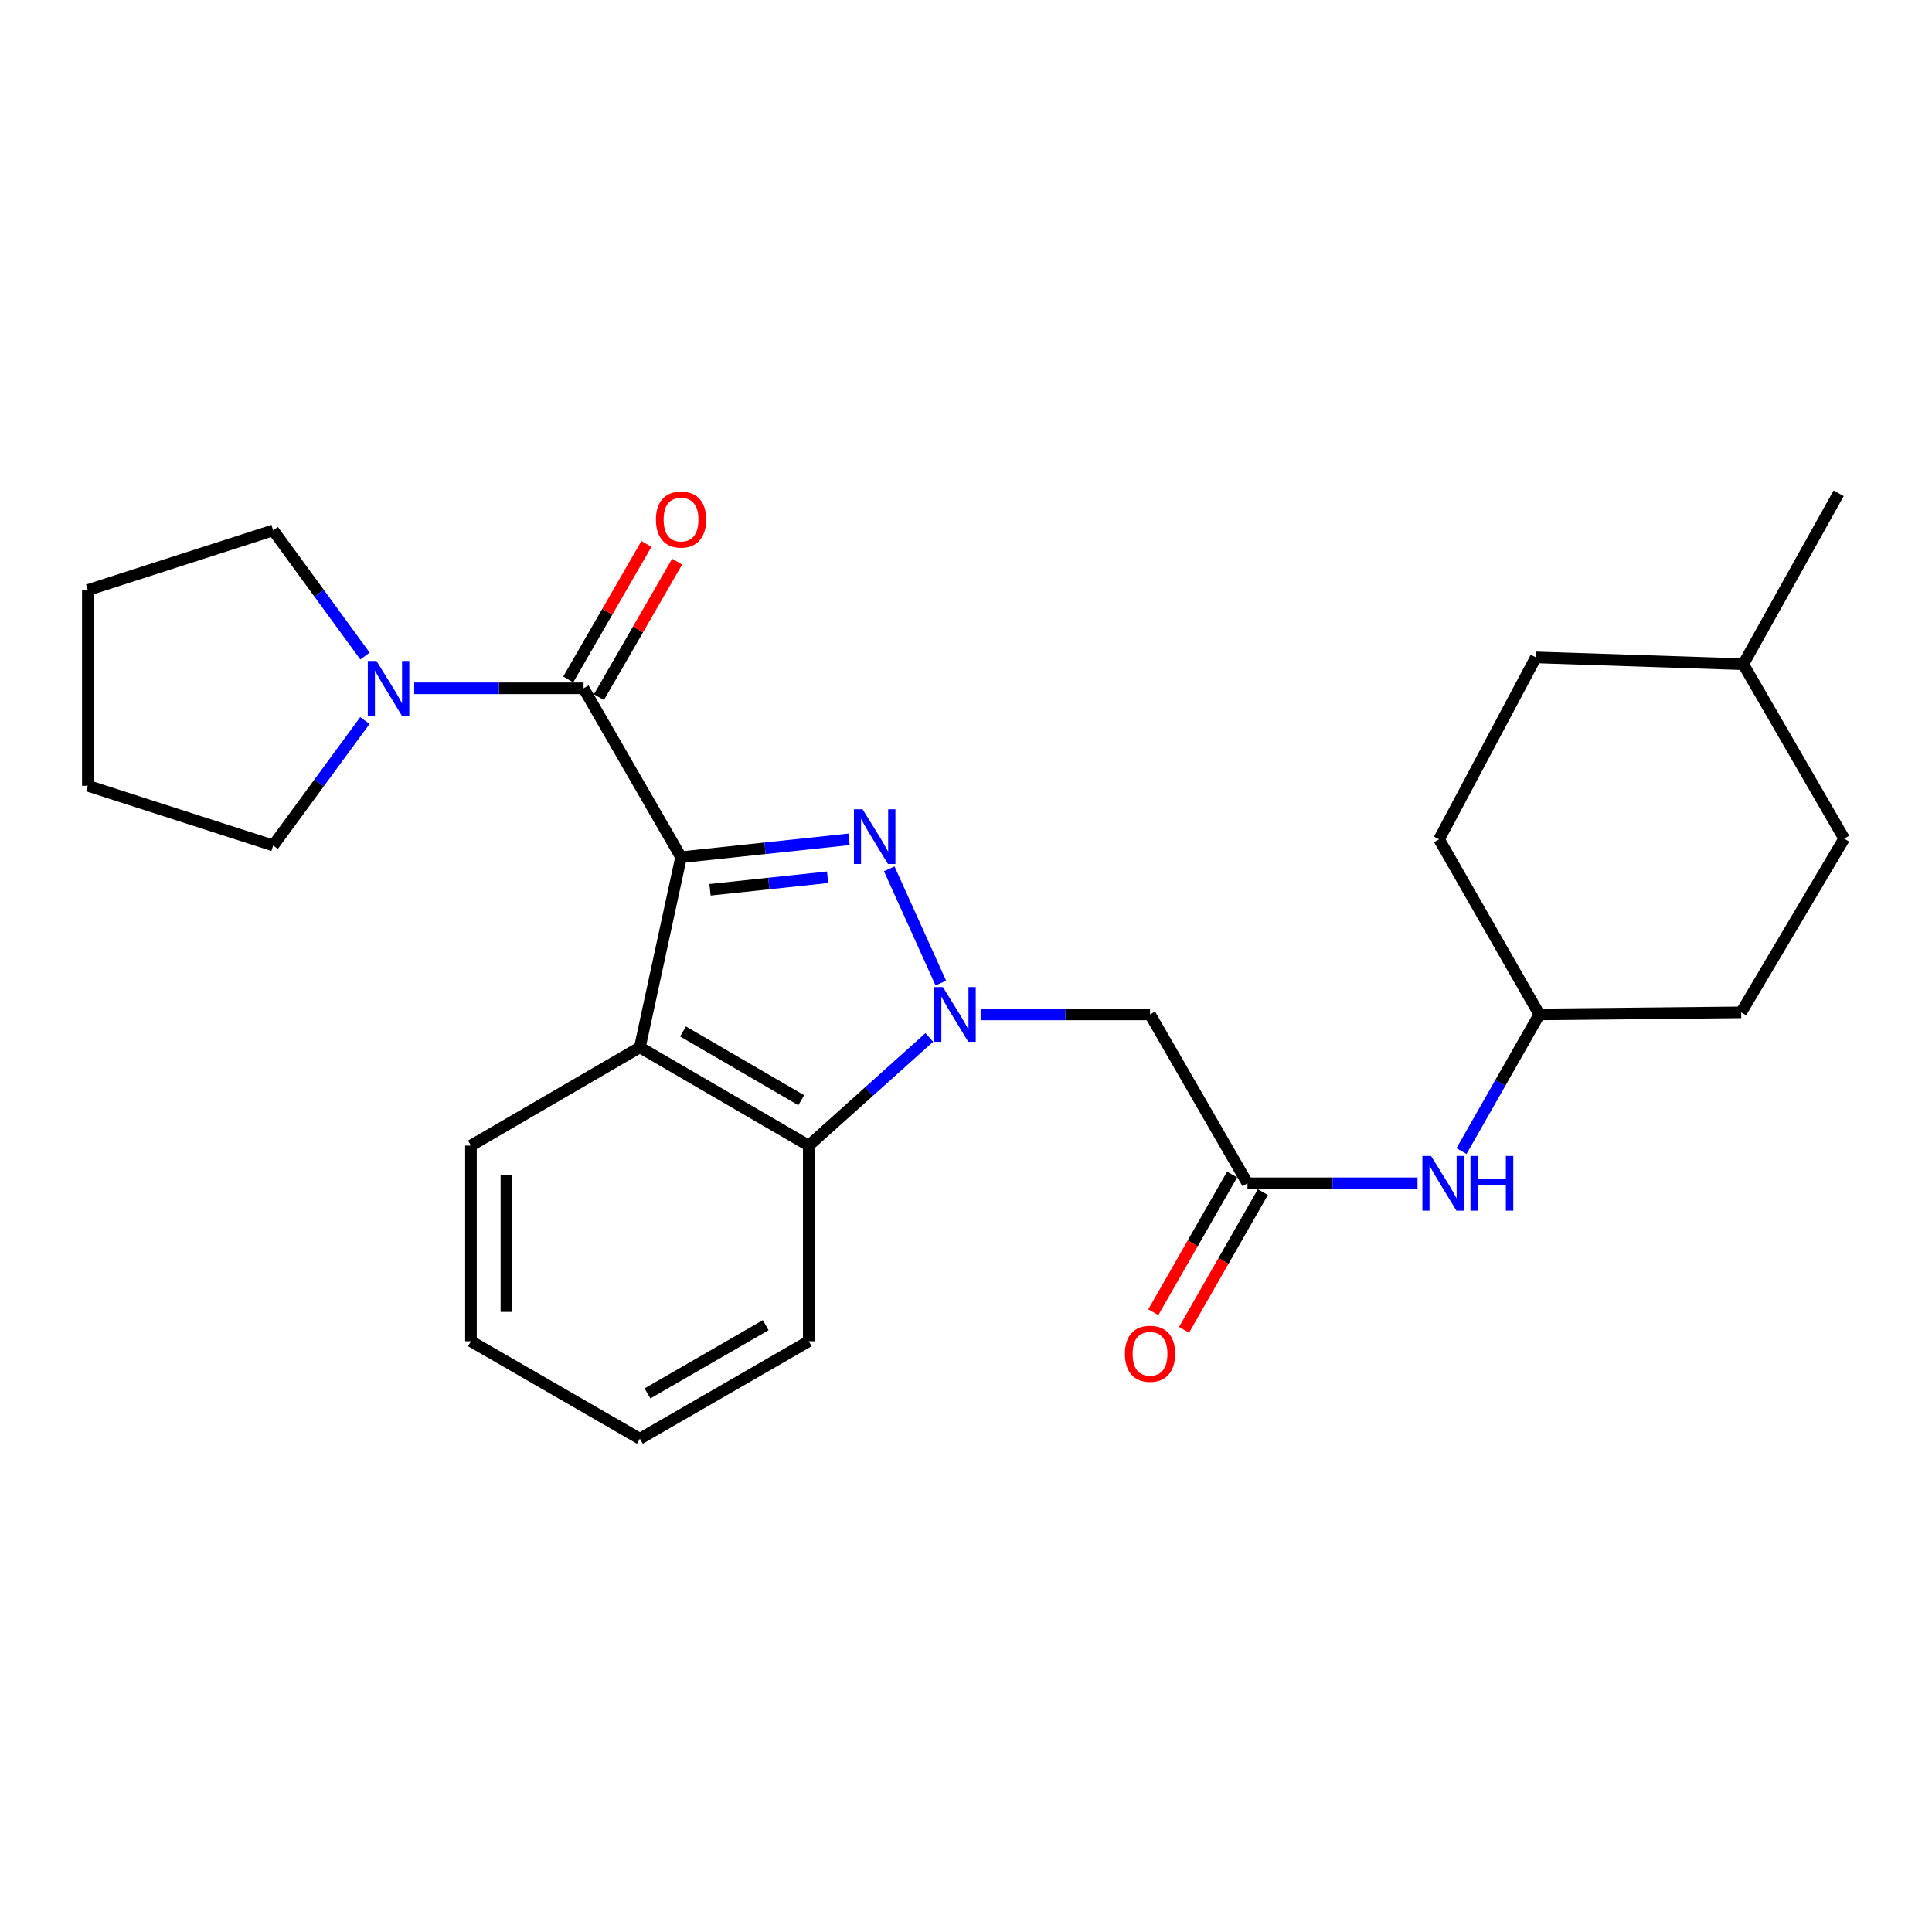 <?xml version='1.0' encoding='iso-8859-1'?>
<svg version='1.1' baseProfile='full'
              xmlns='http://www.w3.org/2000/svg'
                      xmlns:rdkit='http://www.rdkit.org/xml'
                      xmlns:xlink='http://www.w3.org/1999/xlink'
                  xml:space='preserve'
width='1000px' height='1000px' viewBox='0 0 1000 1000'>
<!-- END OF HEADER -->
<rect style='opacity:1.0;fill:#FFFFFF;stroke:none' width='1000' height='1000' x='0' y='0'> </rect>
<path class='bond-0' d='M 352.51,443.696 L 395.988,439.067' style='fill:none;fill-rule:evenodd;stroke:#000000;stroke-width:6px;stroke-linecap:butt;stroke-linejoin:miter;stroke-opacity:1' />
<path class='bond-0' d='M 395.988,439.067 L 439.466,434.439' style='fill:none;fill-rule:evenodd;stroke:#0000FF;stroke-width:6px;stroke-linecap:butt;stroke-linejoin:miter;stroke-opacity:1' />
<path class='bond-0' d='M 367.496,460.548 L 397.93,457.308' style='fill:none;fill-rule:evenodd;stroke:#000000;stroke-width:6px;stroke-linecap:butt;stroke-linejoin:miter;stroke-opacity:1' />
<path class='bond-0' d='M 397.93,457.308 L 428.364,454.067' style='fill:none;fill-rule:evenodd;stroke:#0000FF;stroke-width:6px;stroke-linecap:butt;stroke-linejoin:miter;stroke-opacity:1' />
<path class='bond-2' d='M 352.51,443.696 L 302.056,356.26' style='fill:none;fill-rule:evenodd;stroke:#000000;stroke-width:6px;stroke-linecap:butt;stroke-linejoin:miter;stroke-opacity:1' />
<path class='bond-3' d='M 352.51,443.696 L 331.191,542.098' style='fill:none;fill-rule:evenodd;stroke:#000000;stroke-width:6px;stroke-linecap:butt;stroke-linejoin:miter;stroke-opacity:1' />
<path class='bond-1' d='M 460.263,449.712 L 486.972,508.832' style='fill:none;fill-rule:evenodd;stroke:#0000FF;stroke-width:6px;stroke-linecap:butt;stroke-linejoin:miter;stroke-opacity:1' />
<path class='bond-5' d='M 507.567,525.059 L 551.41,525.059' style='fill:none;fill-rule:evenodd;stroke:#0000FF;stroke-width:6px;stroke-linecap:butt;stroke-linejoin:miter;stroke-opacity:1' />
<path class='bond-5' d='M 551.41,525.059 L 595.252,525.059' style='fill:none;fill-rule:evenodd;stroke:#000000;stroke-width:6px;stroke-linecap:butt;stroke-linejoin:miter;stroke-opacity:1' />
<path class='bond-26' d='M 481.021,536.973 L 449.814,564.966' style='fill:none;fill-rule:evenodd;stroke:#0000FF;stroke-width:6px;stroke-linecap:butt;stroke-linejoin:miter;stroke-opacity:1' />
<path class='bond-26' d='M 449.814,564.966 L 418.607,592.959' style='fill:none;fill-rule:evenodd;stroke:#000000;stroke-width:6px;stroke-linecap:butt;stroke-linejoin:miter;stroke-opacity:1' />
<path class='bond-6' d='M 302.056,356.26 L 258.218,356.26' style='fill:none;fill-rule:evenodd;stroke:#000000;stroke-width:6px;stroke-linecap:butt;stroke-linejoin:miter;stroke-opacity:1' />
<path class='bond-6' d='M 258.218,356.26 L 214.381,356.26' style='fill:none;fill-rule:evenodd;stroke:#0000FF;stroke-width:6px;stroke-linecap:butt;stroke-linejoin:miter;stroke-opacity:1' />
<path class='bond-9' d='M 310,360.845 L 330.24,325.773' style='fill:none;fill-rule:evenodd;stroke:#000000;stroke-width:6px;stroke-linecap:butt;stroke-linejoin:miter;stroke-opacity:1' />
<path class='bond-9' d='M 330.24,325.773 L 350.479,290.702' style='fill:none;fill-rule:evenodd;stroke:#FF0000;stroke-width:6px;stroke-linecap:butt;stroke-linejoin:miter;stroke-opacity:1' />
<path class='bond-9' d='M 294.112,351.676 L 314.352,316.605' style='fill:none;fill-rule:evenodd;stroke:#000000;stroke-width:6px;stroke-linecap:butt;stroke-linejoin:miter;stroke-opacity:1' />
<path class='bond-9' d='M 314.352,316.605 L 334.592,281.534' style='fill:none;fill-rule:evenodd;stroke:#FF0000;stroke-width:6px;stroke-linecap:butt;stroke-linejoin:miter;stroke-opacity:1' />
<path class='bond-4' d='M 331.191,542.098 L 418.607,592.959' style='fill:none;fill-rule:evenodd;stroke:#000000;stroke-width:6px;stroke-linecap:butt;stroke-linejoin:miter;stroke-opacity:1' />
<path class='bond-4' d='M 353.529,533.872 L 414.72,569.475' style='fill:none;fill-rule:evenodd;stroke:#000000;stroke-width:6px;stroke-linecap:butt;stroke-linejoin:miter;stroke-opacity:1' />
<path class='bond-12' d='M 331.191,542.098 L 243.765,592.959' style='fill:none;fill-rule:evenodd;stroke:#000000;stroke-width:6px;stroke-linecap:butt;stroke-linejoin:miter;stroke-opacity:1' />
<path class='bond-19' d='M 418.607,592.959 L 418.607,694.235' style='fill:none;fill-rule:evenodd;stroke:#000000;stroke-width:6px;stroke-linecap:butt;stroke-linejoin:miter;stroke-opacity:1' />
<path class='bond-7' d='M 595.252,525.059 L 645.696,612.475' style='fill:none;fill-rule:evenodd;stroke:#000000;stroke-width:6px;stroke-linecap:butt;stroke-linejoin:miter;stroke-opacity:1' />
<path class='bond-15' d='M 188.872,372.943 L 165.136,405.283' style='fill:none;fill-rule:evenodd;stroke:#0000FF;stroke-width:6px;stroke-linecap:butt;stroke-linejoin:miter;stroke-opacity:1' />
<path class='bond-15' d='M 165.136,405.283 L 141.4,437.623' style='fill:none;fill-rule:evenodd;stroke:#000000;stroke-width:6px;stroke-linecap:butt;stroke-linejoin:miter;stroke-opacity:1' />
<path class='bond-16' d='M 188.925,339.569 L 165.162,307.04' style='fill:none;fill-rule:evenodd;stroke:#0000FF;stroke-width:6px;stroke-linecap:butt;stroke-linejoin:miter;stroke-opacity:1' />
<path class='bond-16' d='M 165.162,307.04 L 141.4,274.511' style='fill:none;fill-rule:evenodd;stroke:#000000;stroke-width:6px;stroke-linecap:butt;stroke-linejoin:miter;stroke-opacity:1' />
<path class='bond-8' d='M 645.696,612.475 L 689.698,612.475' style='fill:none;fill-rule:evenodd;stroke:#000000;stroke-width:6px;stroke-linecap:butt;stroke-linejoin:miter;stroke-opacity:1' />
<path class='bond-8' d='M 689.698,612.475 L 733.699,612.475' style='fill:none;fill-rule:evenodd;stroke:#0000FF;stroke-width:6px;stroke-linecap:butt;stroke-linejoin:miter;stroke-opacity:1' />
<path class='bond-10' d='M 637.736,607.919 L 617.338,643.564' style='fill:none;fill-rule:evenodd;stroke:#000000;stroke-width:6px;stroke-linecap:butt;stroke-linejoin:miter;stroke-opacity:1' />
<path class='bond-10' d='M 617.338,643.564 L 596.94,679.21' style='fill:none;fill-rule:evenodd;stroke:#FF0000;stroke-width:6px;stroke-linecap:butt;stroke-linejoin:miter;stroke-opacity:1' />
<path class='bond-10' d='M 653.657,617.03 L 633.259,652.675' style='fill:none;fill-rule:evenodd;stroke:#000000;stroke-width:6px;stroke-linecap:butt;stroke-linejoin:miter;stroke-opacity:1' />
<path class='bond-10' d='M 633.259,652.675 L 612.86,688.32' style='fill:none;fill-rule:evenodd;stroke:#FF0000;stroke-width:6px;stroke-linecap:butt;stroke-linejoin:miter;stroke-opacity:1' />
<path class='bond-11' d='M 756.467,595.8 L 776.61,560.429' style='fill:none;fill-rule:evenodd;stroke:#0000FF;stroke-width:6px;stroke-linecap:butt;stroke-linejoin:miter;stroke-opacity:1' />
<path class='bond-11' d='M 776.61,560.429 L 796.753,525.059' style='fill:none;fill-rule:evenodd;stroke:#000000;stroke-width:6px;stroke-linecap:butt;stroke-linejoin:miter;stroke-opacity:1' />
<path class='bond-13' d='M 796.753,525.059 L 901.238,523.989' style='fill:none;fill-rule:evenodd;stroke:#000000;stroke-width:6px;stroke-linecap:butt;stroke-linejoin:miter;stroke-opacity:1' />
<path class='bond-14' d='M 796.753,525.059 L 744.862,434.433' style='fill:none;fill-rule:evenodd;stroke:#000000;stroke-width:6px;stroke-linecap:butt;stroke-linejoin:miter;stroke-opacity:1' />
<path class='bond-22' d='M 243.765,592.959 L 243.765,694.235' style='fill:none;fill-rule:evenodd;stroke:#000000;stroke-width:6px;stroke-linecap:butt;stroke-linejoin:miter;stroke-opacity:1' />
<path class='bond-22' d='M 262.109,608.151 L 262.109,679.043' style='fill:none;fill-rule:evenodd;stroke:#000000;stroke-width:6px;stroke-linecap:butt;stroke-linejoin:miter;stroke-opacity:1' />
<path class='bond-17' d='M 901.238,523.989 L 954.545,434.087' style='fill:none;fill-rule:evenodd;stroke:#000000;stroke-width:6px;stroke-linecap:butt;stroke-linejoin:miter;stroke-opacity:1' />
<path class='bond-18' d='M 744.862,434.433 L 794.959,340.271' style='fill:none;fill-rule:evenodd;stroke:#000000;stroke-width:6px;stroke-linecap:butt;stroke-linejoin:miter;stroke-opacity:1' />
<path class='bond-23' d='M 141.4,437.623 L 45.455,406.714' style='fill:none;fill-rule:evenodd;stroke:#000000;stroke-width:6px;stroke-linecap:butt;stroke-linejoin:miter;stroke-opacity:1' />
<path class='bond-24' d='M 141.4,274.511 L 45.455,305.409' style='fill:none;fill-rule:evenodd;stroke:#000000;stroke-width:6px;stroke-linecap:butt;stroke-linejoin:miter;stroke-opacity:1' />
<path class='bond-29' d='M 954.545,434.087 L 902.308,343.807' style='fill:none;fill-rule:evenodd;stroke:#000000;stroke-width:6px;stroke-linecap:butt;stroke-linejoin:miter;stroke-opacity:1' />
<path class='bond-20' d='M 794.959,340.271 L 902.308,343.807' style='fill:none;fill-rule:evenodd;stroke:#000000;stroke-width:6px;stroke-linecap:butt;stroke-linejoin:miter;stroke-opacity:1' />
<path class='bond-27' d='M 418.607,694.235 L 331.191,744.678' style='fill:none;fill-rule:evenodd;stroke:#000000;stroke-width:6px;stroke-linecap:butt;stroke-linejoin:miter;stroke-opacity:1' />
<path class='bond-27' d='M 396.326,685.913 L 335.135,721.224' style='fill:none;fill-rule:evenodd;stroke:#000000;stroke-width:6px;stroke-linecap:butt;stroke-linejoin:miter;stroke-opacity:1' />
<path class='bond-21' d='M 902.308,343.807 L 951.682,255.322' style='fill:none;fill-rule:evenodd;stroke:#000000;stroke-width:6px;stroke-linecap:butt;stroke-linejoin:miter;stroke-opacity:1' />
<path class='bond-25' d='M 243.765,694.235 L 331.191,744.678' style='fill:none;fill-rule:evenodd;stroke:#000000;stroke-width:6px;stroke-linecap:butt;stroke-linejoin:miter;stroke-opacity:1' />
<path class='bond-28' d='M 45.455,406.714 L 45.455,305.409' style='fill:none;fill-rule:evenodd;stroke:#000000;stroke-width:6px;stroke-linecap:butt;stroke-linejoin:miter;stroke-opacity:1' />
<path  class='atom-1' d='M 446.465 418.867
L 455.745 433.867
Q 456.665 435.347, 458.145 438.027
Q 459.625 440.707, 459.705 440.867
L 459.705 418.867
L 463.465 418.867
L 463.465 447.187
L 459.585 447.187
L 449.625 430.787
Q 448.465 428.867, 447.225 426.667
Q 446.025 424.467, 445.665 423.787
L 445.665 447.187
L 441.985 447.187
L 441.985 418.867
L 446.465 418.867
' fill='#0000FF'/>
<path  class='atom-2' d='M 488.043 510.899
L 497.323 525.899
Q 498.243 527.379, 499.723 530.059
Q 501.203 532.739, 501.283 532.899
L 501.283 510.899
L 505.043 510.899
L 505.043 539.219
L 501.163 539.219
L 491.203 522.819
Q 490.043 520.899, 488.803 518.699
Q 487.603 516.499, 487.243 515.819
L 487.243 539.219
L 483.563 539.219
L 483.563 510.899
L 488.043 510.899
' fill='#0000FF'/>
<path  class='atom-7' d='M 194.857 342.1
L 204.137 357.1
Q 205.057 358.58, 206.537 361.26
Q 208.017 363.94, 208.097 364.1
L 208.097 342.1
L 211.857 342.1
L 211.857 370.42
L 207.977 370.42
L 198.017 354.02
Q 196.857 352.1, 195.617 349.9
Q 194.417 347.7, 194.057 347.02
L 194.057 370.42
L 190.377 370.42
L 190.377 342.1
L 194.857 342.1
' fill='#0000FF'/>
<path  class='atom-9' d='M 740.711 598.315
L 749.991 613.315
Q 750.911 614.795, 752.391 617.475
Q 753.871 620.155, 753.951 620.315
L 753.951 598.315
L 757.711 598.315
L 757.711 626.635
L 753.831 626.635
L 743.871 610.235
Q 742.711 608.315, 741.471 606.115
Q 740.271 603.915, 739.911 603.235
L 739.911 626.635
L 736.231 626.635
L 736.231 598.315
L 740.711 598.315
' fill='#0000FF'/>
<path  class='atom-9' d='M 761.111 598.315
L 764.951 598.315
L 764.951 610.355
L 779.431 610.355
L 779.431 598.315
L 783.271 598.315
L 783.271 626.635
L 779.431 626.635
L 779.431 613.555
L 764.951 613.555
L 764.951 626.635
L 761.111 626.635
L 761.111 598.315
' fill='#0000FF'/>
<path  class='atom-10' d='M 339.51 268.914
Q 339.51 262.114, 342.87 258.314
Q 346.23 254.514, 352.51 254.514
Q 358.79 254.514, 362.15 258.314
Q 365.51 262.114, 365.51 268.914
Q 365.51 275.794, 362.11 279.714
Q 358.71 283.594, 352.51 283.594
Q 346.27 283.594, 342.87 279.714
Q 339.51 275.834, 339.51 268.914
M 352.51 280.394
Q 356.83 280.394, 359.15 277.514
Q 361.51 274.594, 361.51 268.914
Q 361.51 263.354, 359.15 260.554
Q 356.83 257.714, 352.51 257.714
Q 348.19 257.714, 345.83 260.514
Q 343.51 263.314, 343.51 268.914
Q 343.51 274.634, 345.83 277.514
Q 348.19 280.394, 352.51 280.394
' fill='#FF0000'/>
<path  class='atom-11' d='M 582.252 700.704
Q 582.252 693.904, 585.612 690.104
Q 588.972 686.304, 595.252 686.304
Q 601.532 686.304, 604.892 690.104
Q 608.252 693.904, 608.252 700.704
Q 608.252 707.584, 604.852 711.504
Q 601.452 715.384, 595.252 715.384
Q 589.012 715.384, 585.612 711.504
Q 582.252 707.624, 582.252 700.704
M 595.252 712.184
Q 599.572 712.184, 601.892 709.304
Q 604.252 706.384, 604.252 700.704
Q 604.252 695.144, 601.892 692.344
Q 599.572 689.504, 595.252 689.504
Q 590.932 689.504, 588.572 692.304
Q 586.252 695.104, 586.252 700.704
Q 586.252 706.424, 588.572 709.304
Q 590.932 712.184, 595.252 712.184
' fill='#FF0000'/>
</svg>
